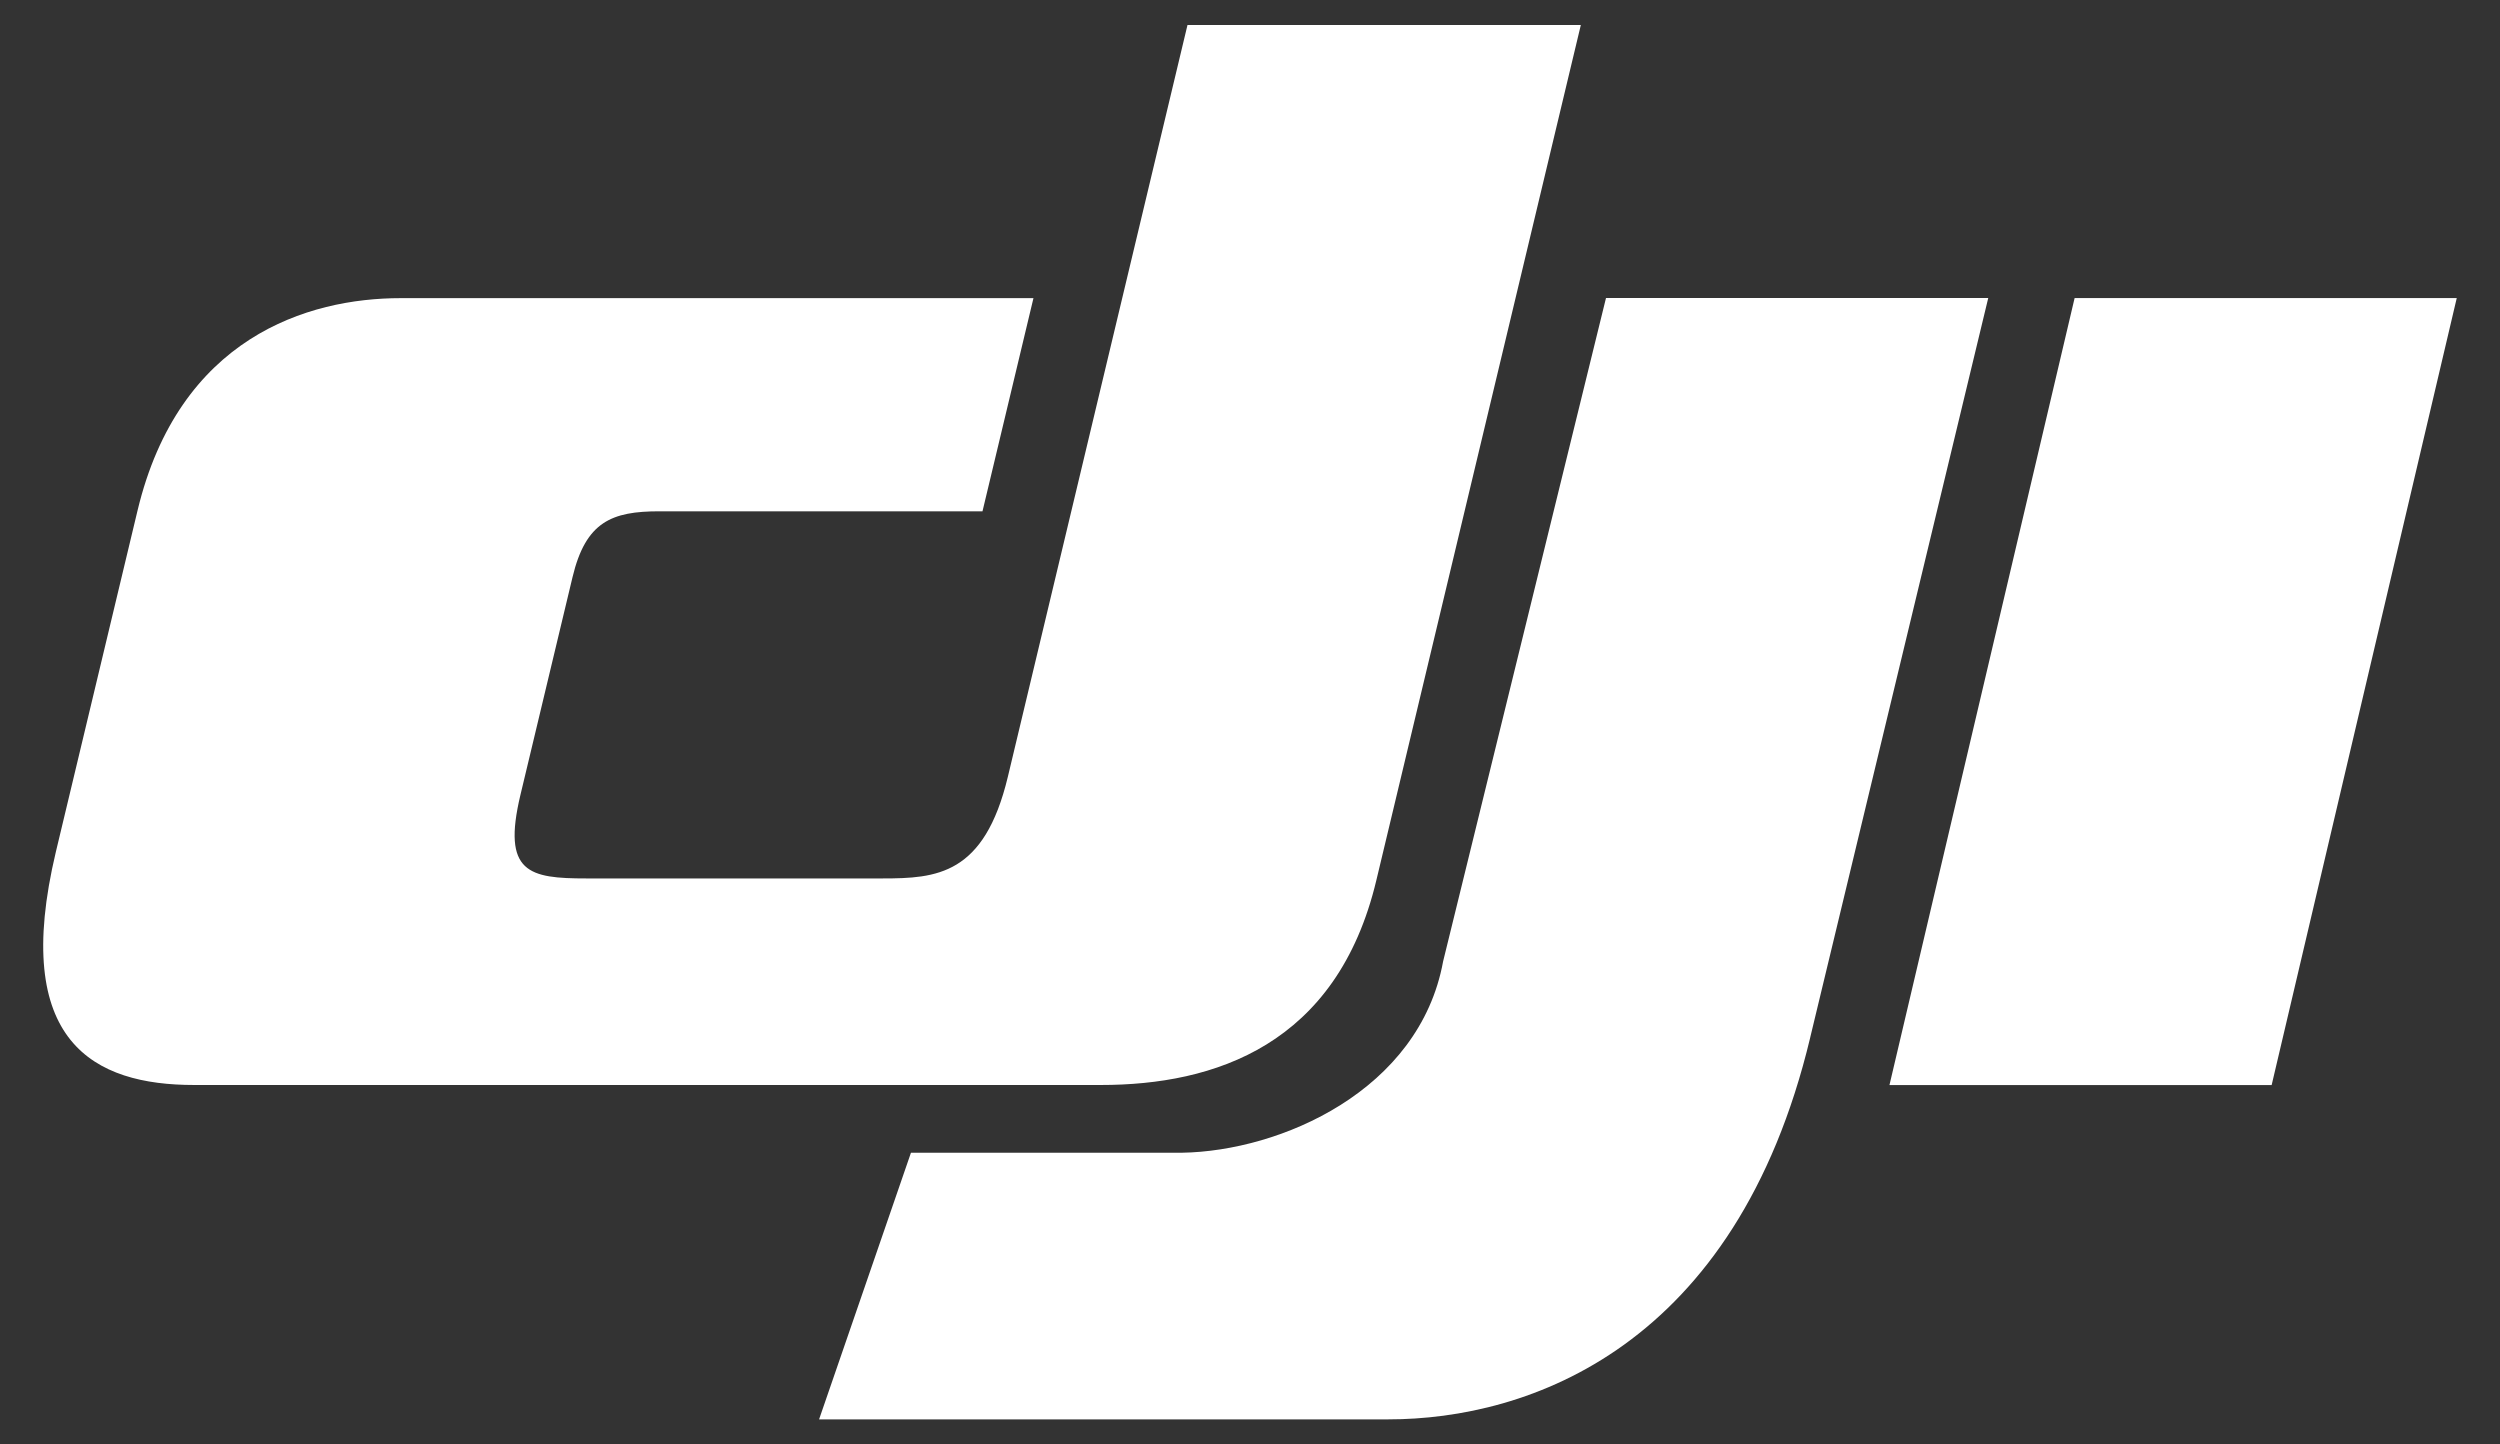 <?xml version="1.0" encoding="UTF-8"?> <svg xmlns="http://www.w3.org/2000/svg" id="Layer_1" data-name="Layer 1" viewBox="0 0 934.87 540.11"><rect x="0" y="0" width="934.87" height="540.11" fill="#333333" stroke="none"/><defs><style> .cls-1 { fill: #fff; stroke-width: 0px; } </style></defs><path class="cls-1" d="m676.91,388.02l66.59-276.59h-142.94l-60.91,248.07c-8.84,48.35-60.81,70.98-97.7,71.56h-101.3l-34.36,99.71h212.85c52.5,0,130.05-26.87,157.78-142.75"></path><path class="cls-1" d="m376.88,290.49L444.06,9.34h147.09l-76.46,319.8c-14.71,61.75-60.61,76.59-103.01,76.59H72.6c-37.36,0-68.67-15.89-51.71-87.19l30.53-127.57c15.48-64.68,63.59-79.48,98.38-79.48h236.66l-19.06,79.71h-120.82c-17.77,0-27.51,3.85-32.48,24.6l-19.48,81.43c-6.98,29.23,3.23,31.26,24.67,31.26h110.7c20.28,0,38.09-1.28,46.89-38"></path><path class="cls-1" d="m775.8,111.45l-69.24,294.3h142.92l69.22-294.3h-142.9Z"></path></svg> 